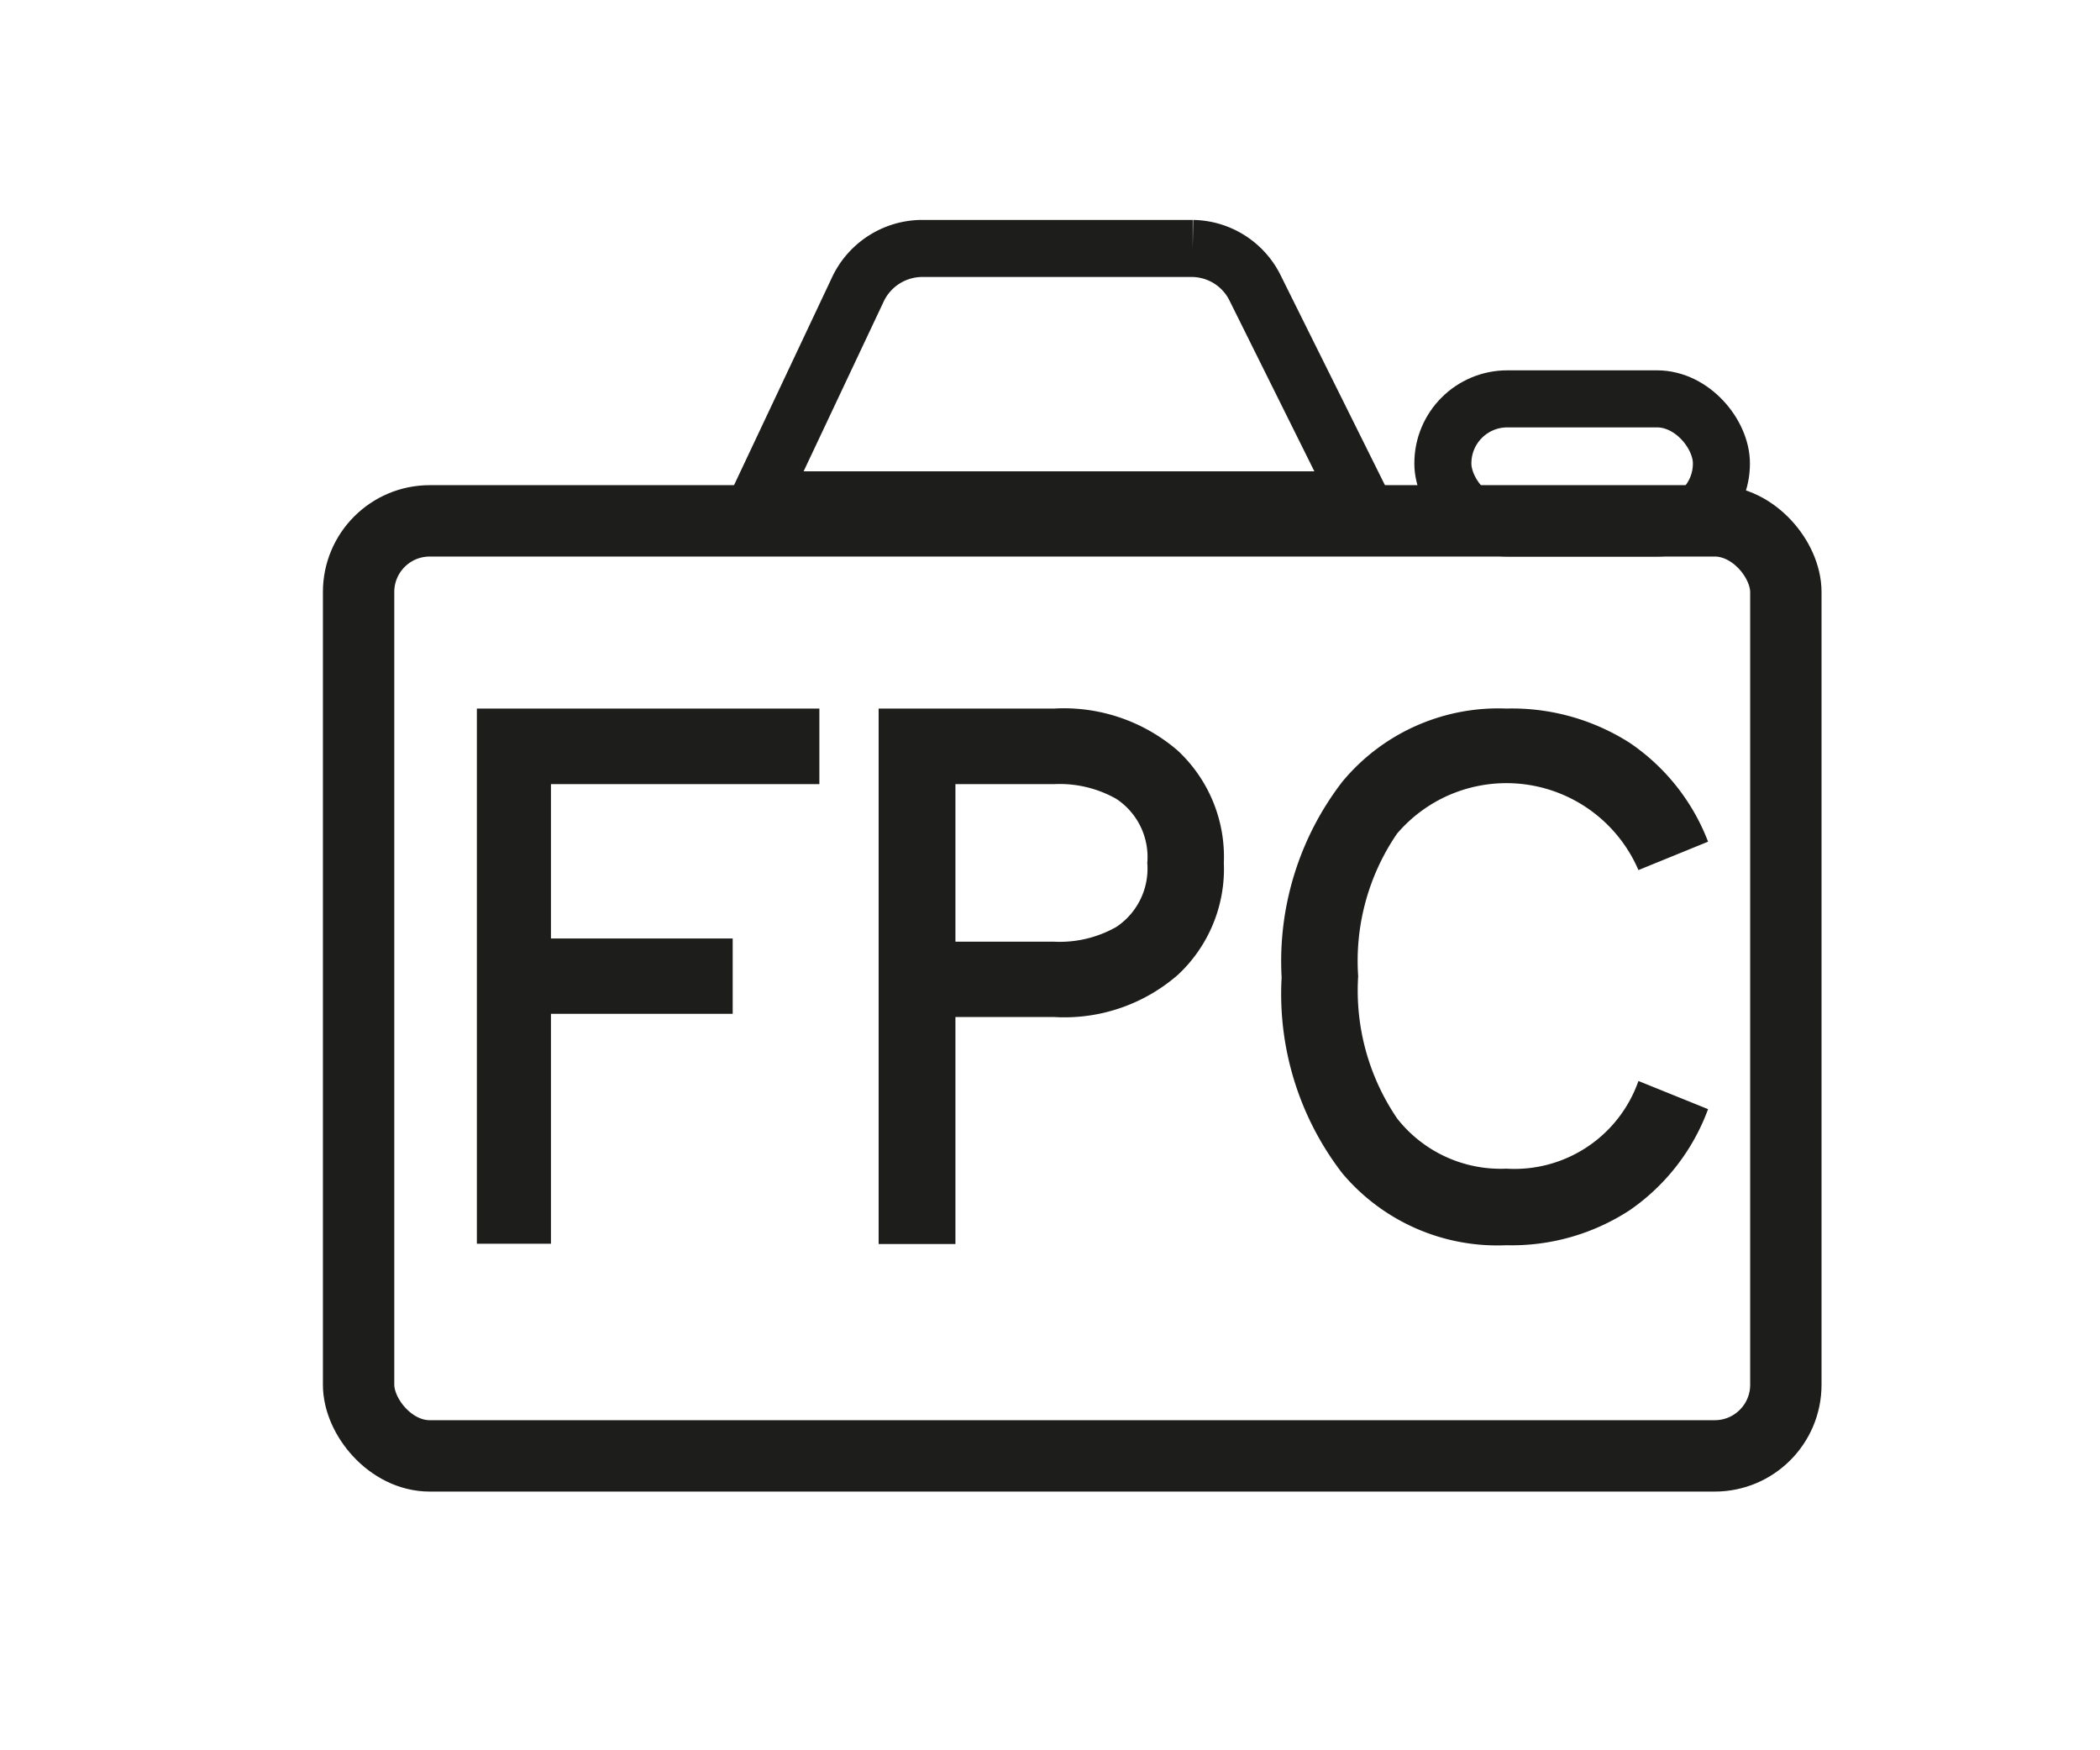 <svg id="Layer_1" data-name="Layer 1" xmlns="http://www.w3.org/2000/svg" width="30mm" height="25mm" viewBox="0 0 85.04 70.87">
  <defs>
    <style>
      .cls-1 {
        fill: #1d1d1b;
      }

      .cls-2, .cls-3 {
        fill: none;
        stroke: #1d1d1b;
        stroke-miterlimit: 10;
      }

      .cls-2 {
        stroke-width: 2.31px;
      }

      .cls-3 {
        stroke-width: 2.89px;
      }
    </style>
  </defs>
  <g>
    <path class="cls-1" d="M33.18,28.69v3.06H22.31V38h7.36v3.05H22.31v9.31h-3V28.69Z"/>
    <path class="cls-1" d="M42.69,28.69a7.06,7.06,0,0,1,5,1.7,5.88,5.88,0,0,1,1.87,4.55,5.86,5.86,0,0,1-1.87,4.54,7,7,0,0,1-5,1.7h-4v9.19H35.58V28.69Zm0,9.44a4.65,4.65,0,0,0,2.52-.6,2.84,2.84,0,0,0,1.25-2.59,2.82,2.82,0,0,0-1.25-2.59,4.65,4.65,0,0,0-2.52-.6h-4v6.38Z"/>
    <path class="cls-1" d="M61,47.32a5.32,5.32,0,0,0,5.35-3.55l2.82,1.14A8.56,8.56,0,0,1,66,49a8.74,8.74,0,0,1-5,1.42,8.2,8.2,0,0,1-6.64-2.91,11.89,11.89,0,0,1-2.46-7.93,11.91,11.91,0,0,1,2.46-7.93A8.2,8.2,0,0,1,61,28.69a8.86,8.86,0,0,1,5,1.39,8.51,8.51,0,0,1,3.17,4l-2.82,1.15a5.82,5.82,0,0,0-9.78-1.47A9.13,9.13,0,0,0,55,39.53a9.2,9.2,0,0,0,1.58,5.76A5.33,5.33,0,0,0,61,47.32Z"/>
  </g>
  <g>
    <path class="cls-2" d="M55.09,20.24H30.72l4-8.48a2.89,2.89,0,0,1,2.58-1.7h11a2.87,2.87,0,0,1,2.55,1.65Z"/>
    <rect class="cls-2" x="58.43" y="16.15" width="11.28" height="5.23" rx="2.61"/>
    <rect class="cls-3" x="14.52" y="21.09" width="57.8" height="37.86" rx="2.88"/>
  </g>
</svg>
